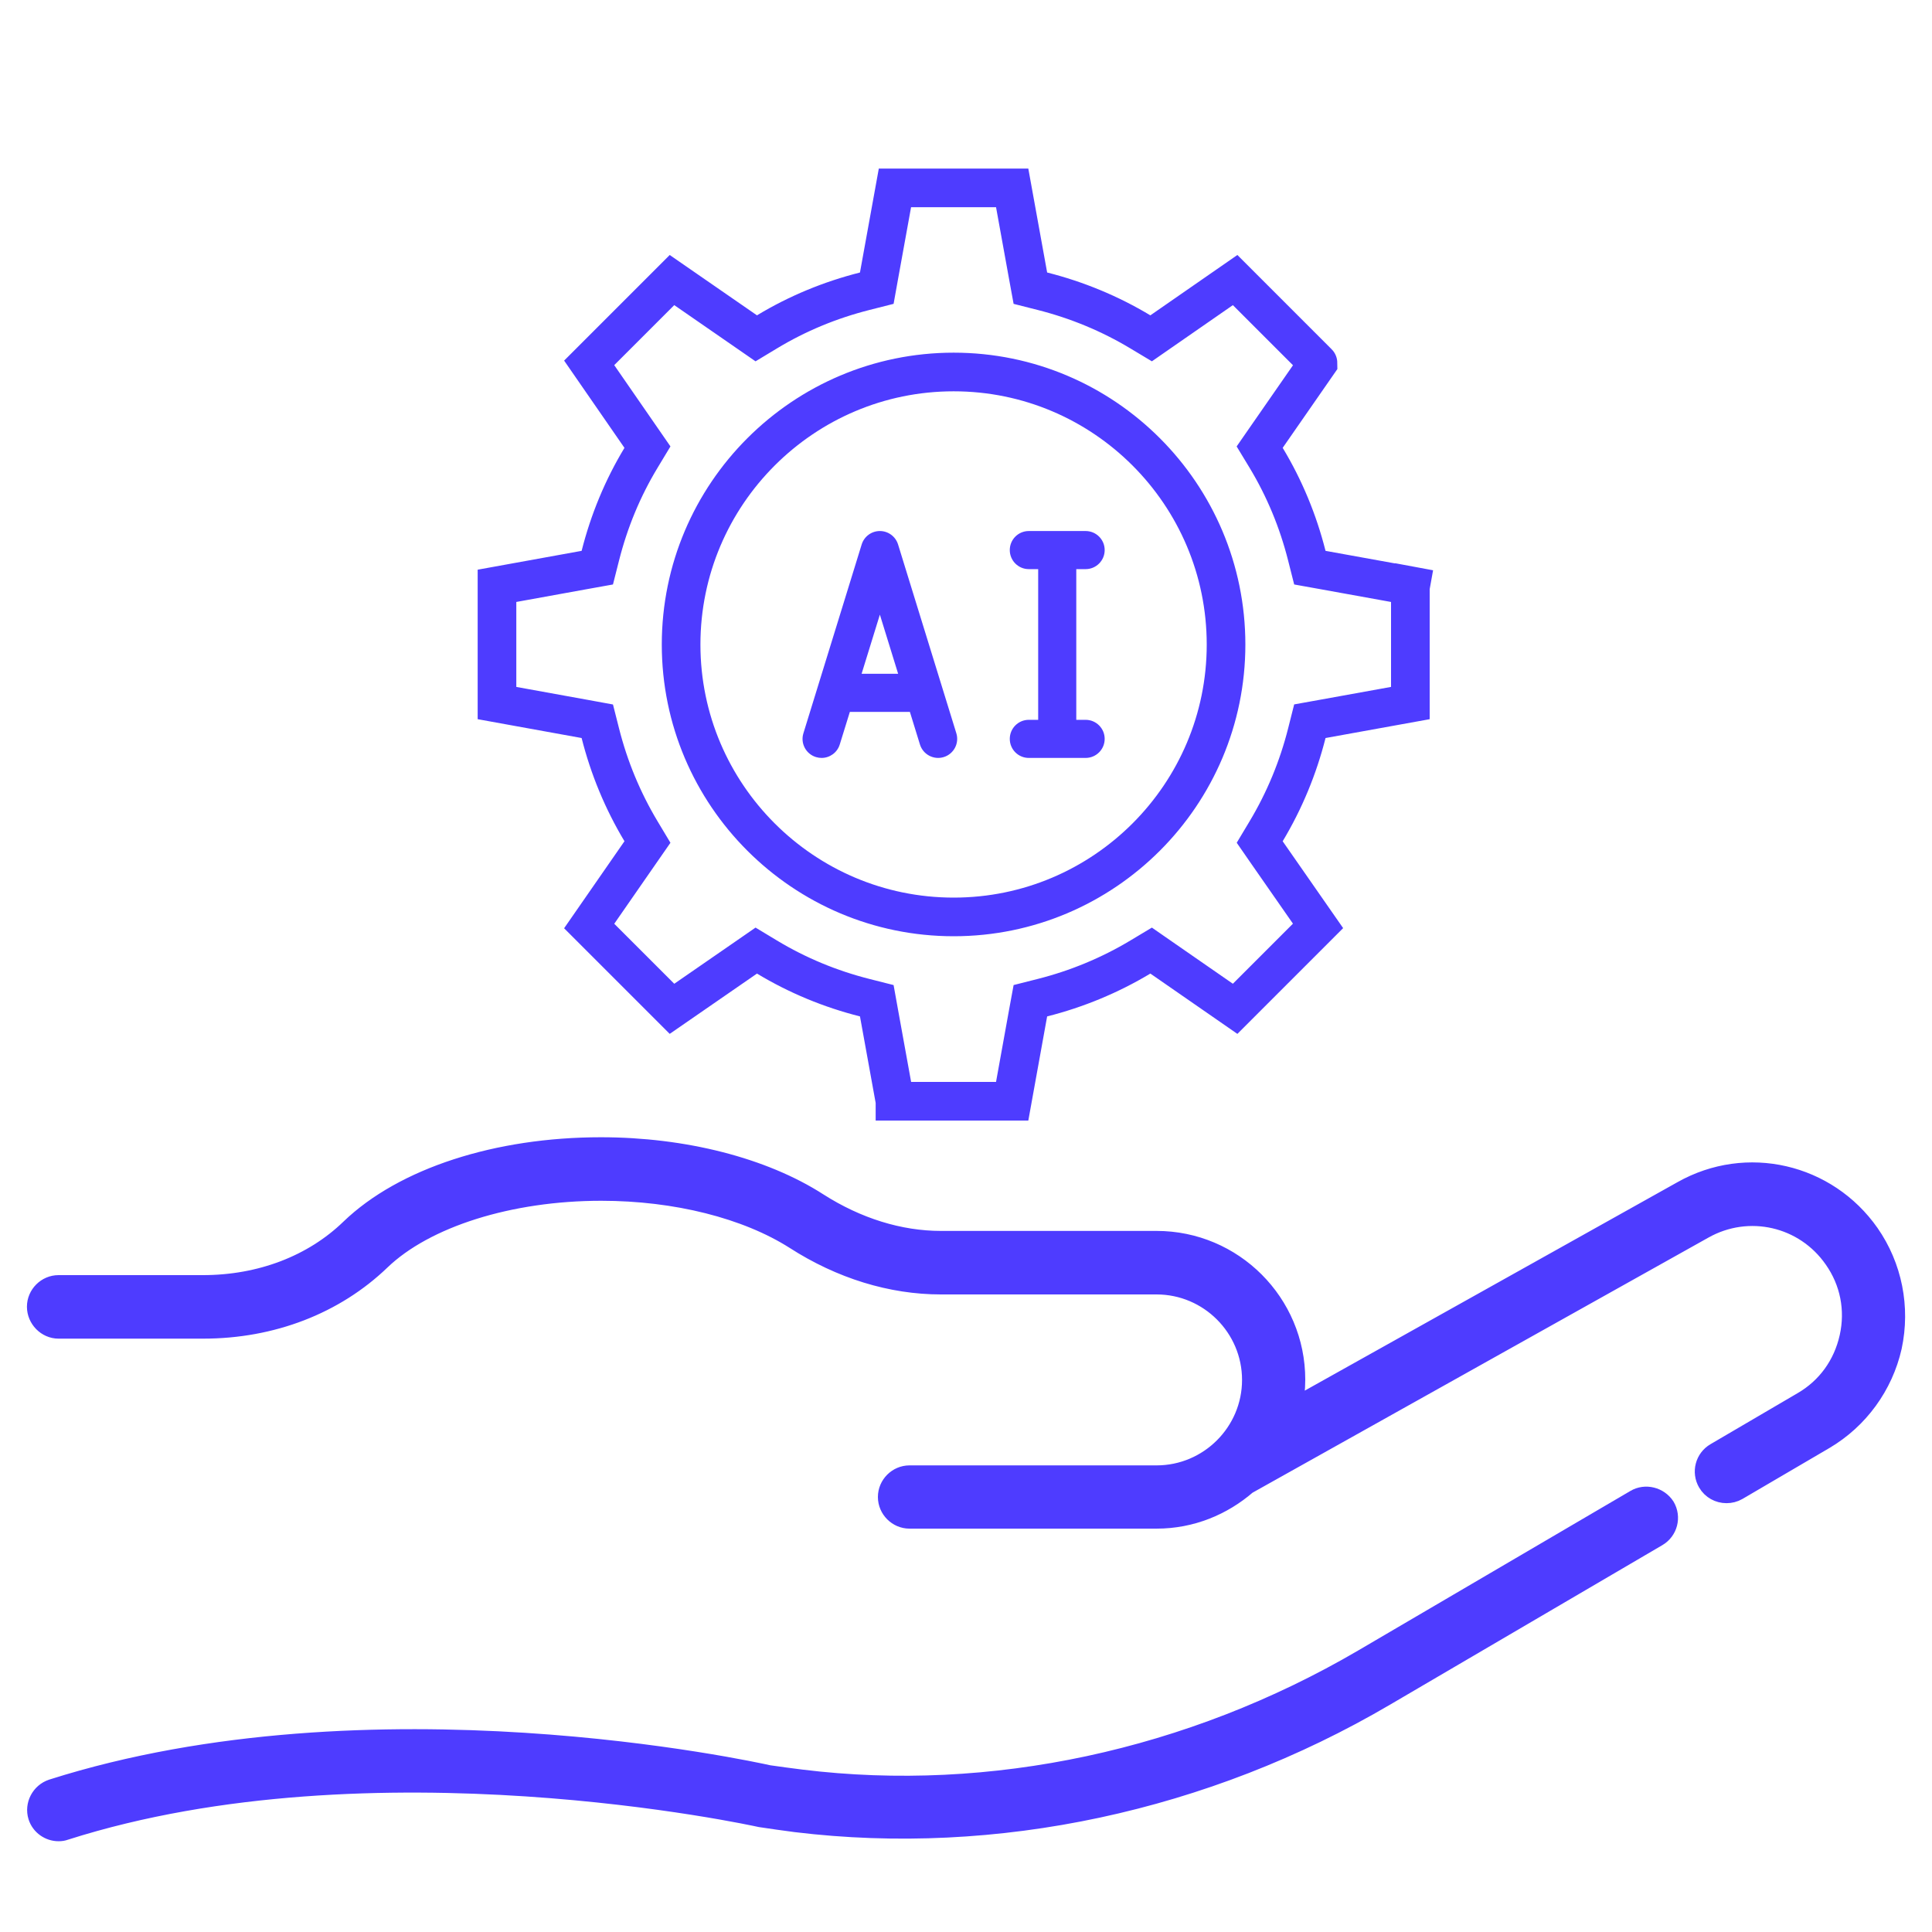 <svg width="50" height="50" viewBox="0 0 50 50" fill="none" xmlns="http://www.w3.org/2000/svg">
<path d="M42.318 38.803L35.273 42.932C30.818 45.538 25.651 46.651 20.735 46.045C20.447 46.008 20.151 45.97 19.894 45.932C19.477 45.841 9.614 43.667 1.348 46.295C1.053 46.394 0.886 46.712 0.977 47.008C1.053 47.25 1.28 47.401 1.515 47.401C1.576 47.401 1.629 47.394 1.689 47.371C9.659 44.833 19.545 47.008 19.682 47.038C19.992 47.083 20.295 47.129 20.598 47.167C25.765 47.795 31.189 46.636 35.848 43.901L42.894 39.773C43.167 39.614 43.258 39.265 43.098 38.992C42.932 38.735 42.583 38.644 42.318 38.803Z" fill="#4e3cff " stroke="#4e3cff " stroke-width="0.5"/>
<path d="M48.386 31.924C47.288 30.356 45.205 29.871 43.538 30.811L33.447 36.455C33.5 36.212 33.53 35.962 33.53 35.705C33.53 33.72 31.917 32.106 29.932 32.106H24.349C23.28 32.106 22.182 31.765 21.174 31.121C19.75 30.205 17.697 29.682 15.553 29.682C12.864 29.682 10.439 30.47 9.061 31.796C8.091 32.735 6.735 33.25 5.25 33.25H1.515C1.205 33.25 0.947 33.508 0.947 33.818C0.947 34.129 1.205 34.394 1.515 34.394H5.258C7.038 34.394 8.667 33.765 9.856 32.621C11.008 31.515 13.189 30.826 15.561 30.826C17.492 30.826 19.318 31.288 20.568 32.083C21.758 32.849 23.068 33.25 24.349 33.25H29.932C31.288 33.25 32.394 34.356 32.394 35.712C32.394 37.068 31.288 38.174 29.932 38.174H23.538C23.227 38.174 22.97 38.432 22.97 38.742C22.97 39.053 23.227 39.311 23.538 39.311H29.932C30.833 39.311 31.644 38.97 32.273 38.424L44.091 31.811C45.25 31.159 46.697 31.492 47.455 32.583C47.871 33.174 48.015 33.894 47.856 34.606C47.697 35.318 47.273 35.909 46.644 36.273L44.394 37.591C44.121 37.75 44.03 38.099 44.189 38.371C44.295 38.553 44.485 38.652 44.682 38.652C44.78 38.652 44.879 38.629 44.97 38.576L47.22 37.258C48.106 36.735 48.742 35.864 48.97 34.856C49.189 33.833 48.977 32.773 48.386 31.924Z" fill="#4e3cff " stroke="#4e3cff " stroke-width="0.5"/>
<path d="M33.82 14.379L33.899 14.691L34.216 14.748L36.5 15.161V18.195L34.216 18.608L33.899 18.665L33.82 18.978C33.595 19.867 33.244 20.719 32.767 21.514L32.601 21.791L32.785 22.057L34.111 23.962L31.965 26.108L30.056 24.785L29.791 24.601L29.514 24.767C28.719 25.244 27.867 25.595 26.978 25.82L26.666 25.899L26.608 26.215L26.195 28.5H23.162C23.162 28.5 23.162 28.5 23.162 28.499C23.162 28.499 23.162 28.499 23.162 28.499L22.748 26.215L22.691 25.899L22.379 25.82C21.489 25.595 20.638 25.244 19.849 24.768L19.572 24.601L19.306 24.785L17.391 26.108L15.248 23.965L16.572 22.056L16.756 21.791L16.59 21.514C16.113 20.719 15.762 19.867 15.537 18.978L15.458 18.666L15.141 18.608L12.862 18.195V15.161L15.141 14.748L15.458 14.691L15.537 14.379C15.762 13.489 16.112 12.638 16.589 11.849L16.756 11.572L16.572 11.306L15.248 9.391L17.391 7.248L19.306 8.572L19.572 8.756L19.849 8.589C20.638 8.112 21.489 7.762 22.379 7.537L22.691 7.458L22.748 7.141L23.161 4.862H26.195L26.608 7.141L26.666 7.458L26.978 7.537C27.867 7.762 28.719 8.112 29.514 8.59L29.791 8.756L30.056 8.572L31.965 7.248L34.109 9.392C34.11 9.393 34.111 9.394 34.111 9.395L32.785 11.305L32.6 11.572L32.768 11.849C33.244 12.638 33.595 13.489 33.82 14.379ZM36.508 15.158L36.596 14.67L36.502 15.161L36.507 15.162L36.508 15.158ZM31.96 7.243L31.96 7.243C31.96 7.243 31.96 7.243 31.96 7.243ZM17.627 16.681C17.627 20.569 20.793 23.73 24.681 23.73C28.569 23.73 31.73 20.569 31.73 16.681C31.73 12.788 28.569 9.627 24.681 9.627C20.793 9.627 17.627 12.787 17.627 16.681Z" stroke="#4e3cff "/>
<path d="M23.242 14.091C23.178 13.884 22.987 13.743 22.771 13.743C22.555 13.743 22.364 13.884 22.3 14.091L20.792 18.977C20.711 19.237 20.857 19.513 21.117 19.593C21.166 19.608 21.215 19.615 21.263 19.615C21.473 19.615 21.668 19.479 21.733 19.267L21.994 18.424H23.548L23.808 19.267C23.889 19.528 24.165 19.673 24.424 19.593C24.684 19.513 24.83 19.237 24.75 18.977L23.242 14.091ZM22.298 17.438L22.771 15.907L23.244 17.438H22.298ZM28.096 14.729C28.368 14.729 28.589 14.508 28.589 14.236C28.589 13.963 28.368 13.743 28.096 13.743H26.625C26.353 13.743 26.133 13.963 26.133 14.236C26.133 14.508 26.353 14.729 26.625 14.729H26.868V18.629H26.625C26.353 18.629 26.133 18.85 26.133 19.122C26.133 19.395 26.353 19.615 26.625 19.615H28.096C28.368 19.615 28.589 19.395 28.589 19.122C28.589 18.85 28.368 18.629 28.096 18.629H27.854V14.729H28.096Z" fill="#4e3cff "/>
</svg>
